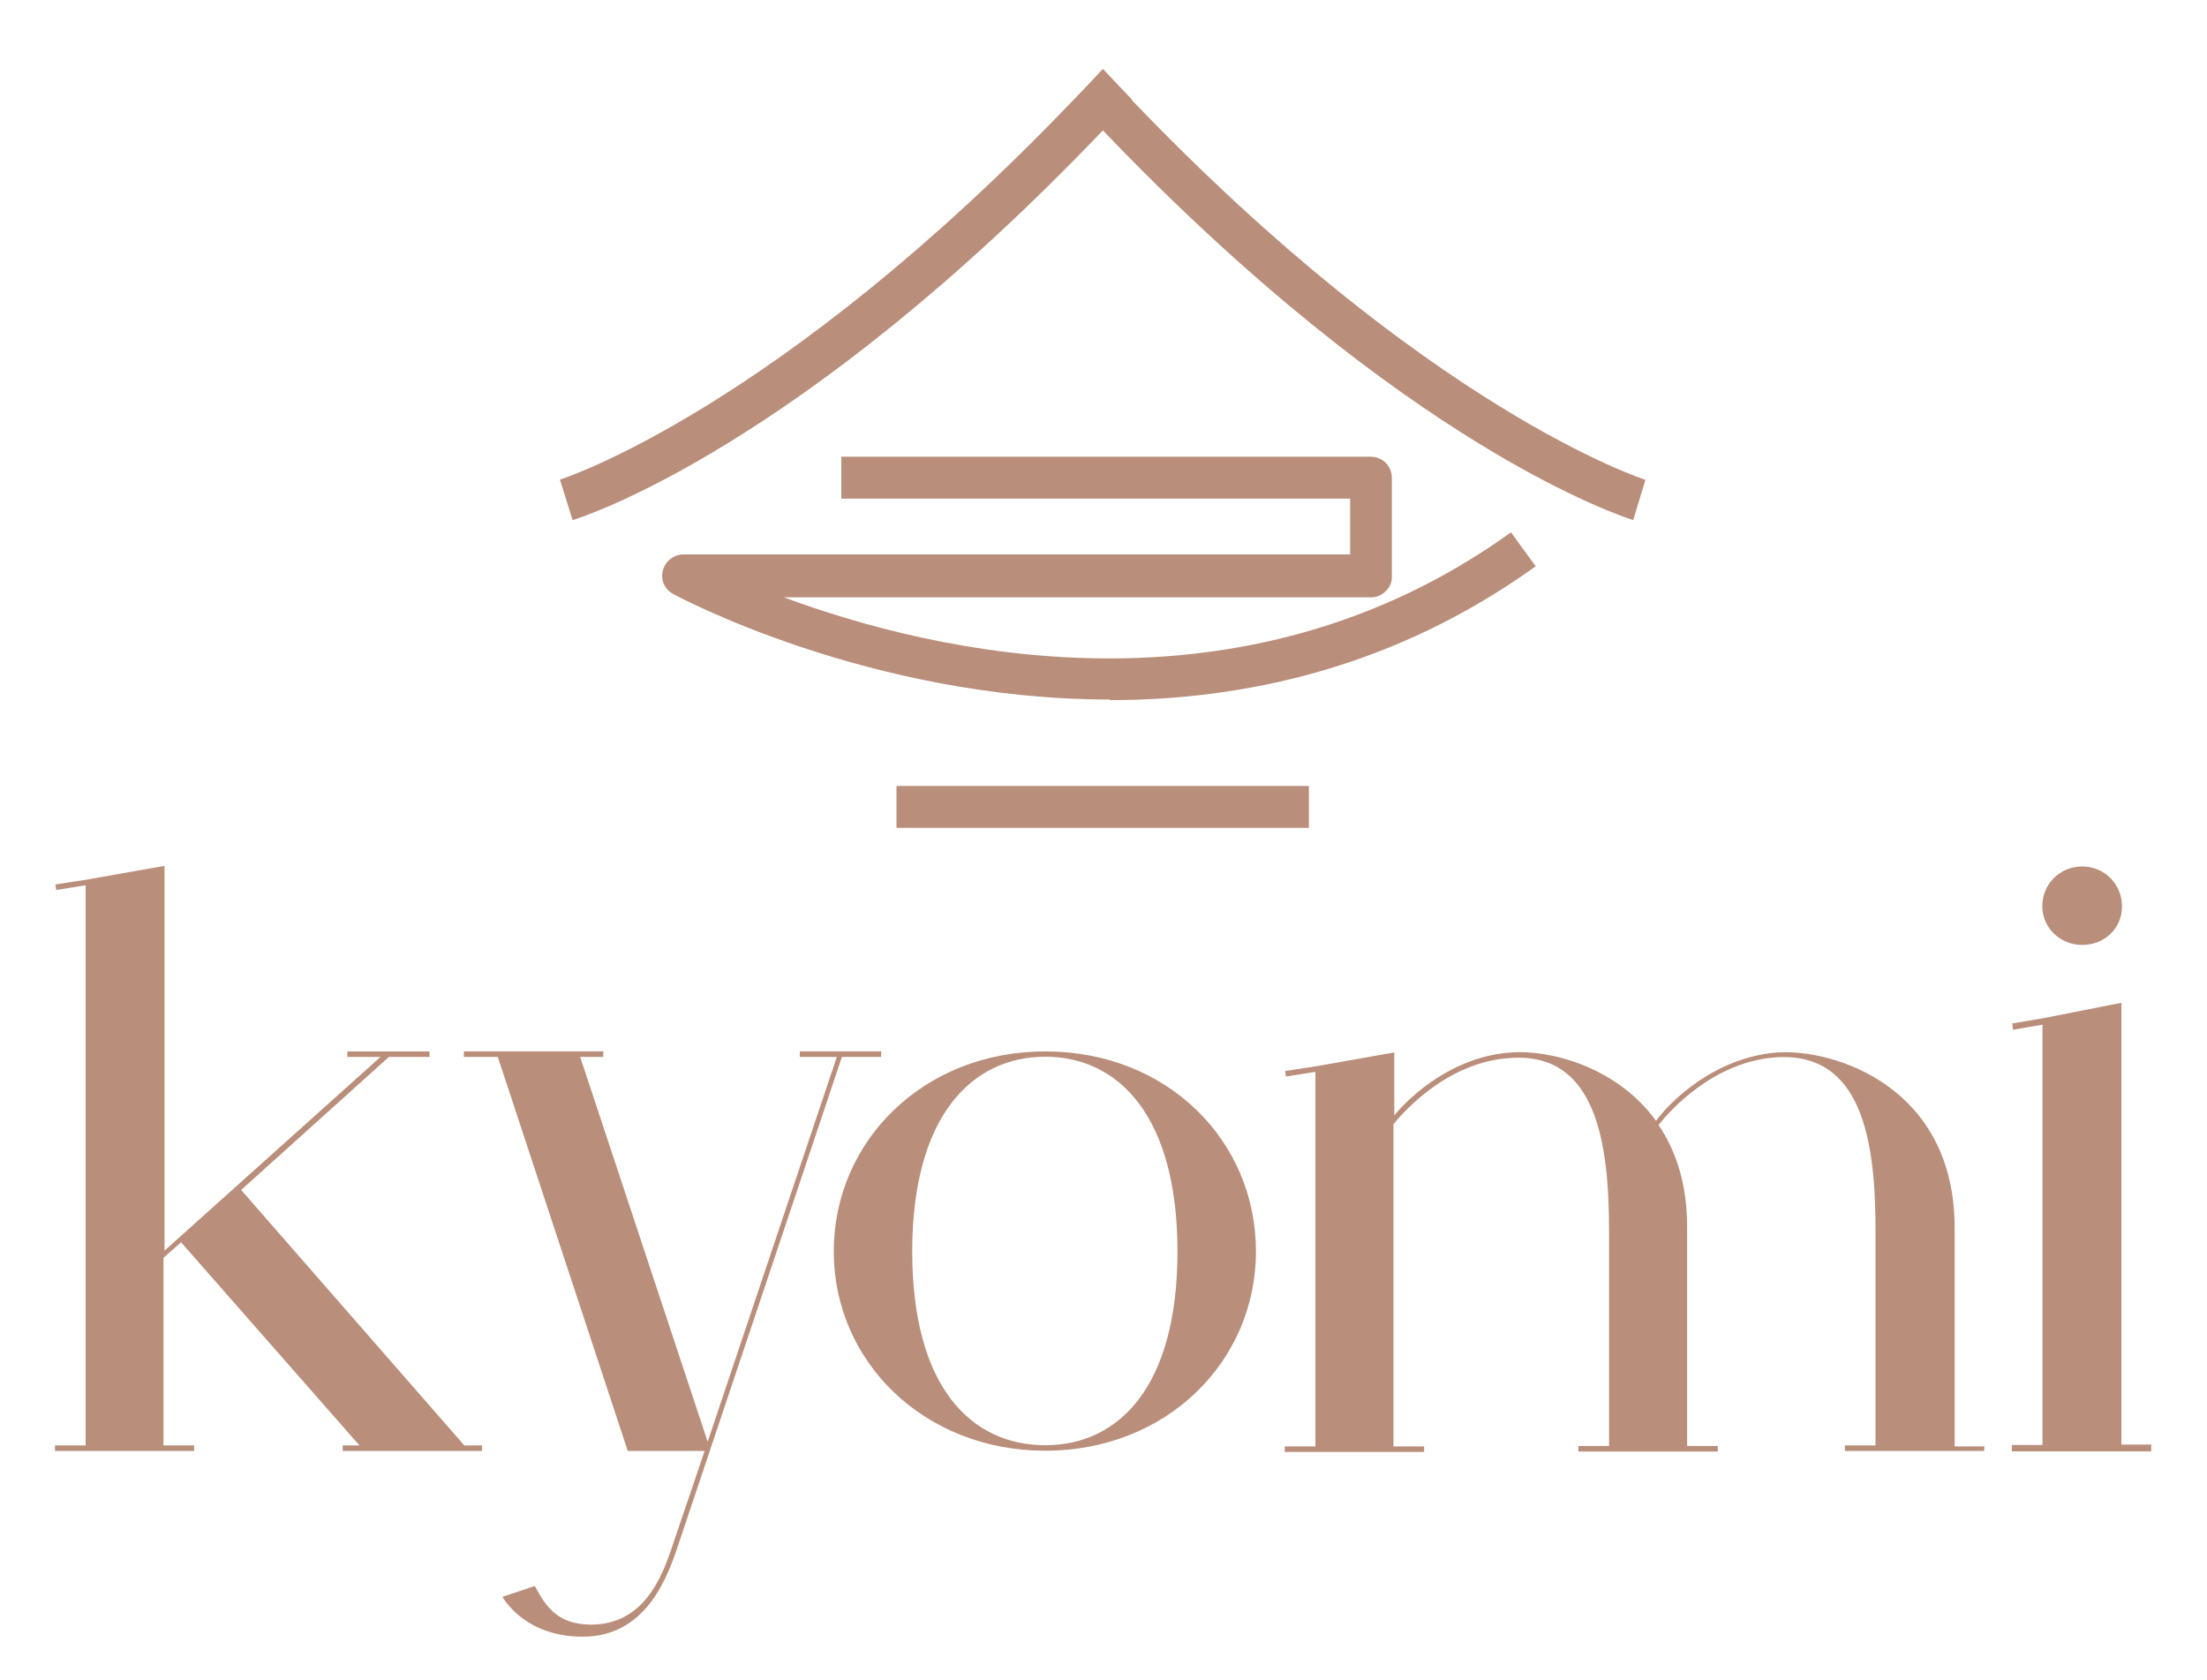 <svg xmlns="http://www.w3.org/2000/svg" id="Layer_1" viewBox="0 0 1080 822"><defs><style>      .st0 {        fill: #b98e7a;      }    </style></defs><g id="Layer_11"><path class="st0" d="M553.9,48.7h0c-4.7-4.9-9.4-9.9-14.2-15-4.7,5.1-9.4,10.1-14.2,15-144.9,151.5-249.6,185.4-251.5,186l3.1,9.9,3.1,9.9c4.7-1.4,110.9-35.1,259.5-190.7h0c148.8,155.6,254.8,189.1,259.5,190.7l6-19.7c-1.2-.4-106.1-34.1-251.5-186h.2Z"></path><path class="st0" d="M543,342.3c-118,0-212.3-50.9-213.7-51.7-4.1-2.3-6.2-7-4.9-11.5,1.2-4.5,5.3-7.8,10.1-7.8h326.2v-27.3h-249v-20.5h259.1c5.7,0,10.3,4.5,10.3,10.3v48c.2,2.7-.8,5.3-2.9,7.4s-4.5,3.1-7.4,3.1h-287.2c73.1,27.1,223.8,63.2,355.8-31.8l12.1,16.6c-68.8,49.5-142.3,65.5-208.4,65.5h0v-.2h0Z"></path><rect class="st0" x="438.7" y="384.6" width="201.8" height="20.5"></rect><path class="st0" d="M235.9,707.3v2.7h-68.2v-2.7h8.2l-87.3-99.4-8.6,7.6v91.8h15v2.7H26.9v-2.7h15v-274.1l-14.4,2.3-.4-2.7,15-2.3,38.4-6.8v188.3l105.7-94.8h-16.2v-2.7h40.2v2.7h-19.9l-72.3,65.1,109.2,125h9-.4,0Z"></path><path class="st0" d="M430.9,517.2h-18.9l-80.9,241.2c-6,17.7-17.2,42.5-46,42.5s-39.2-19.5-39.2-19.5l15.8-5.3c4.9,9,10.5,18.9,27.5,18.9,25.7,0,34.7-23,39.8-38.4,3.7-10.9,14-41.1,15.8-46.6h-37.6l-63.6-192.8h-16.6v-2.7h68.2v2.7h-11.3l62.4,188.3,63.2-188.3h-18.1v-2.7h39.8v2.7h-.4.1Z"></path><path class="st0" d="M614.6,612.4c0,53.8-43.7,97.5-103.1,97.5s-103.5-43.7-103.5-97.5,43.7-97.9,103.5-97.9,103.1,43.7,103.1,97.9ZM576.2,612.4c0-66.3-28.9-95.3-64.7-95.3s-65.1,28.9-65.1,95.3,28.9,94.8,65.1,94.8,64.7-28.9,64.7-94.8Z"></path><path class="st0" d="M971,707.3v2.7h-68.2v-2.7h15v-105.1c0-43.7-6.4-87.7-48.9-84.8-30.8,2.3-51.9,26.3-57.3,33.1,8.6,12.7,14,28.9,14,50.1v107h15v2.7h-68.2v-2.7h15v-105.1c0-43.7-6.4-87.7-48.2-84.8-30.2,1.8-51.5,25.3-57.3,32.4v157.7h15v2.7h-68.2v-2.7h15v-183.3l-14.4,2.3-.4-2.7,15-2.3,38.4-6.8v30.8c8.2-9.9,28.9-28.9,57.3-30.8,18.5-1.4,51.5,6.8,70.8,33.5,6.4-9,28.5-31.2,59.5-33.5,27.5-1.8,86.6,16.6,86.6,85.8v107h15l-.6-.4h.1Z"></path><path class="st0" d="M1052.7,707.1v3.1h-68.2v-3.1h15v-205.7l-14.4,2.5-.4-3.1,15-2.5,38.4-7.6v216.2h15l-.4.2h0ZM999.4,443.5c0-10.9,8.6-19.5,19.5-19.5s19.5,8.6,19.5,19.5-8.6,18.9-19.5,18.9-19.5-8.6-19.5-18.9Z"></path></g></svg>